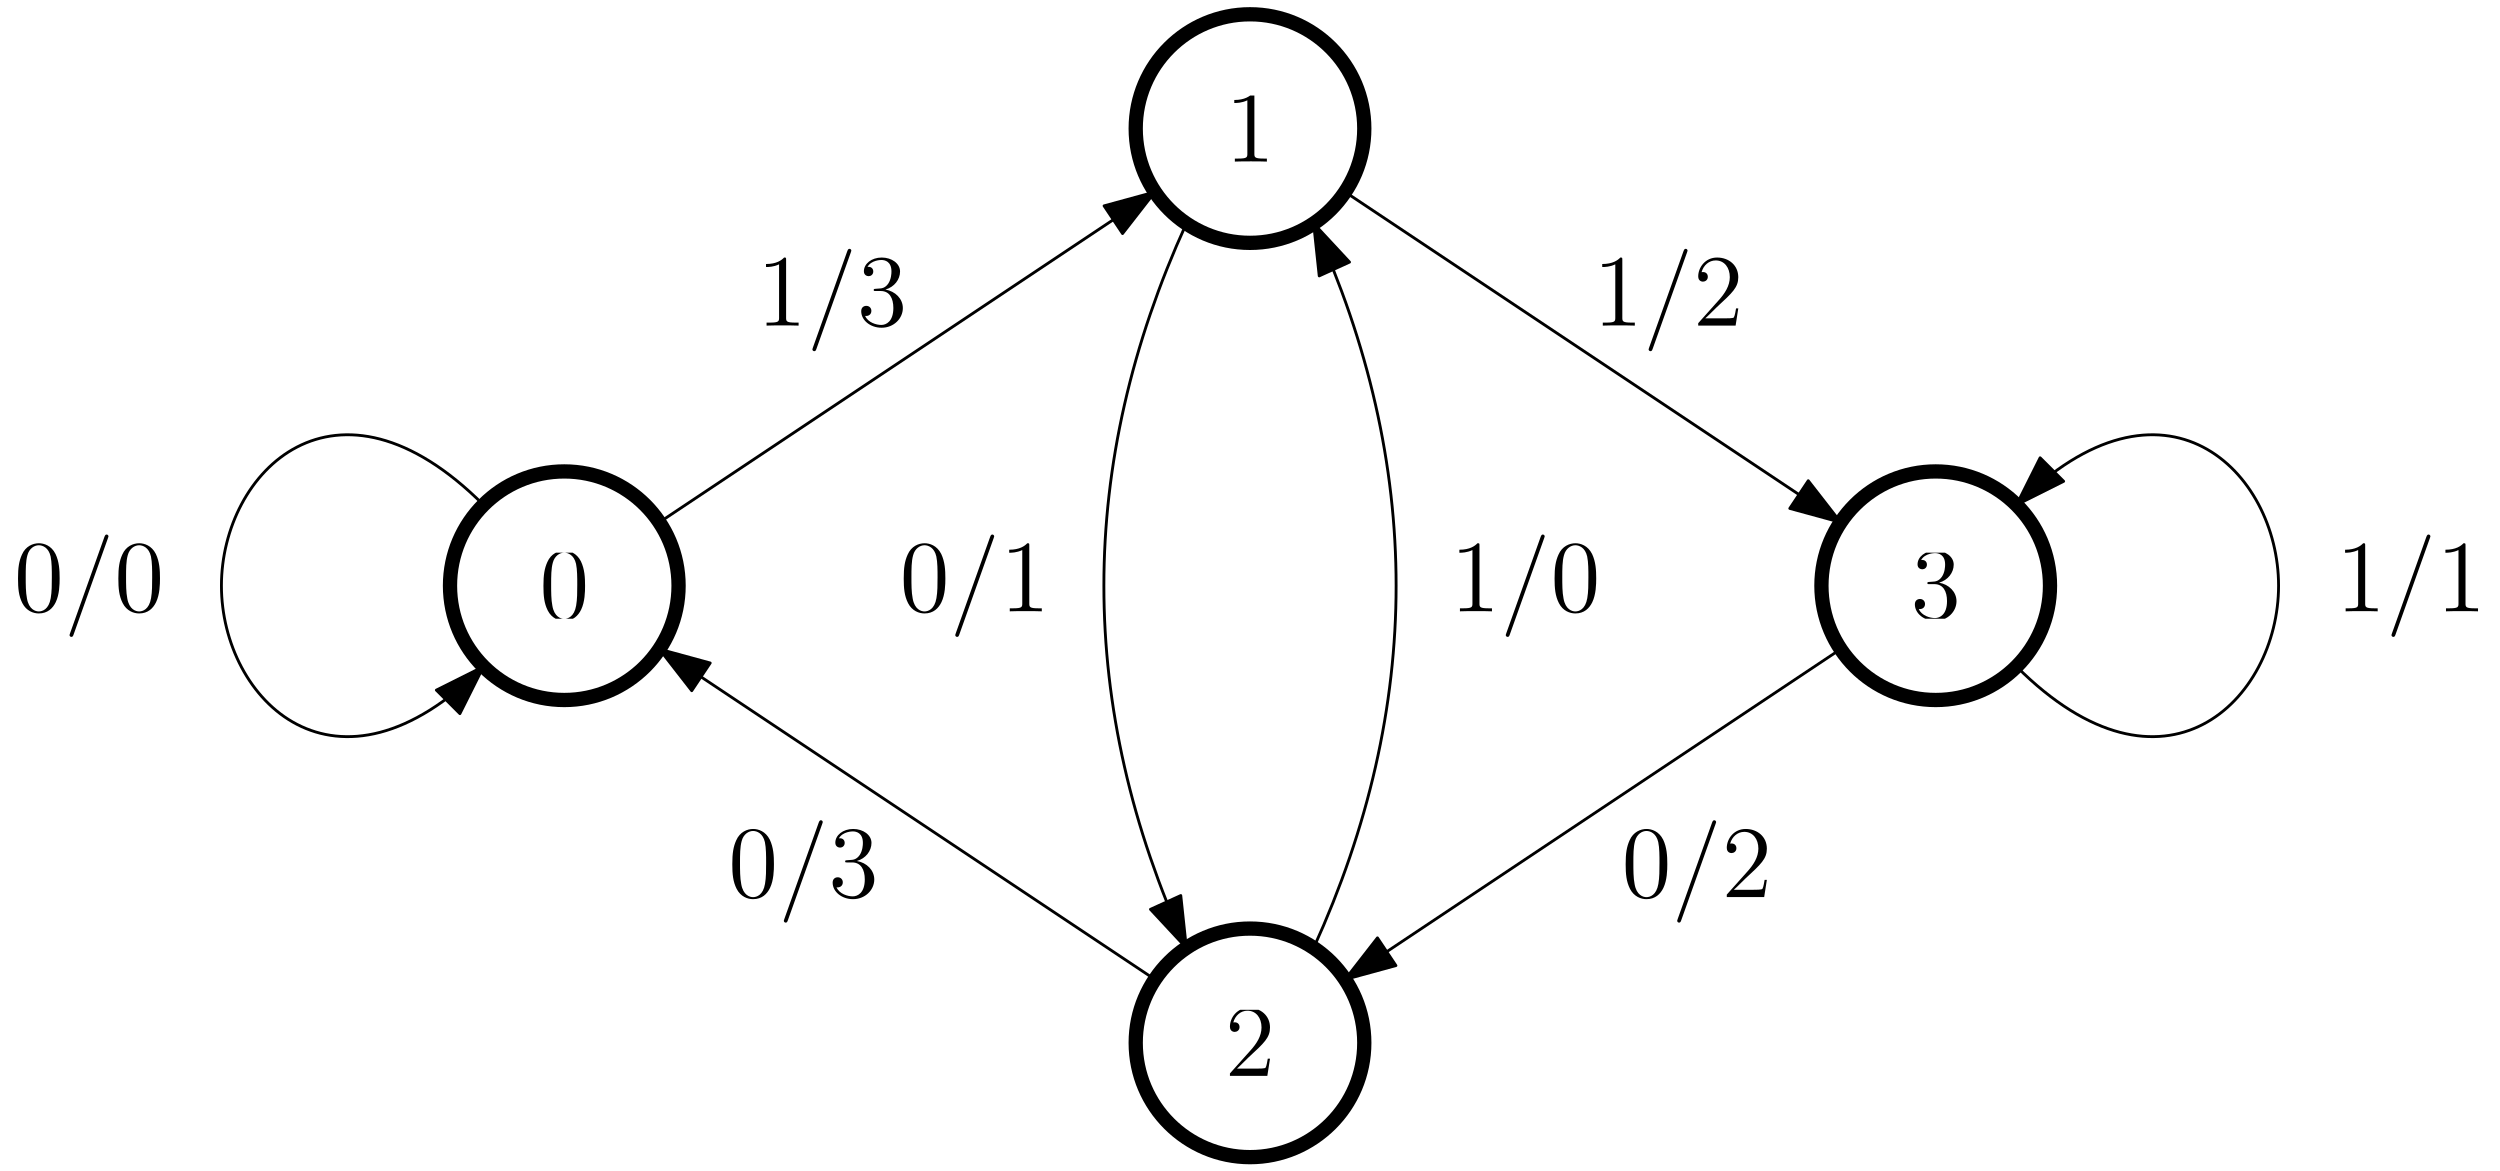 <svg xmlns="http://www.w3.org/2000/svg" xmlns:ns1="http://www.w3.org/1999/xlink" width="350" height="164" viewBox="0 0 350 164">
<style>
      .fill { fill: black; }
      .stroke { stroke: black; }
      @media (prefers-color-scheme: dark) {
        .fill { fill: white; }
        .stroke { stroke: white; }
      }
    </style><defs>
<g>
<g id="glyph-0-0">
<path d="M 4.125 -9.188 C 4.125 -9.531 4.125 -9.531 3.844 -9.531 C 3.5 -9.156 2.781 -8.625 1.312 -8.625 L 1.312 -8.203 C 1.641 -8.203 2.359 -8.203 3.141 -8.578 L 3.141 -1.109 C 3.141 -0.594 3.094 -0.422 1.844 -0.422 L 1.391 -0.422 L 1.391 0 C 1.781 -0.031 3.172 -0.031 3.641 -0.031 C 4.109 -0.031 5.5 -0.031 5.875 0 L 5.875 -0.422 L 5.438 -0.422 C 4.172 -0.422 4.125 -0.594 4.125 -1.109 Z M 4.125 -9.188 " />
</g>
<g id="glyph-0-1">
<path d="M 6.422 -4.594 C 6.422 -5.781 6.359 -6.938 5.844 -8.031 C 5.25 -9.219 4.219 -9.531 3.516 -9.531 C 2.688 -9.531 1.656 -9.125 1.141 -7.938 C 0.734 -7.031 0.594 -6.141 0.594 -4.594 C 0.594 -3.203 0.688 -2.156 1.203 -1.141 C 1.766 -0.047 2.75 0.297 3.5 0.297 C 4.75 0.297 5.469 -0.438 5.875 -1.281 C 6.391 -2.359 6.422 -3.766 6.422 -4.594 Z M 3.5 0.016 C 3.047 0.016 2.109 -0.25 1.844 -1.812 C 1.672 -2.672 1.672 -3.766 1.672 -4.766 C 1.672 -5.938 1.672 -7 1.906 -7.844 C 2.156 -8.812 2.891 -9.25 3.5 -9.25 C 4.047 -9.25 4.875 -8.922 5.156 -7.688 C 5.328 -6.875 5.328 -5.734 5.328 -4.766 C 5.328 -3.797 5.328 -2.719 5.172 -1.844 C 4.906 -0.266 4 0.016 3.5 0.016 Z M 3.5 0.016 " />
</g>
<g id="glyph-0-2">
<path d="M 2.641 -5.156 C 2.391 -5.141 2.344 -5.125 2.344 -4.984 C 2.344 -4.844 2.406 -4.844 2.672 -4.844 L 3.328 -4.844 C 4.547 -4.844 5.094 -3.844 5.094 -2.469 C 5.094 -0.594 4.109 -0.094 3.406 -0.094 C 2.719 -0.094 1.547 -0.422 1.141 -1.359 C 1.594 -1.297 2.016 -1.547 2.016 -2.062 C 2.016 -2.484 1.703 -2.766 1.312 -2.766 C 0.969 -2.766 0.594 -2.562 0.594 -2.016 C 0.594 -0.75 1.859 0.297 3.453 0.297 C 5.156 0.297 6.422 -1 6.422 -2.453 C 6.422 -3.766 5.359 -4.812 3.984 -5.047 C 5.234 -5.406 6.031 -6.453 6.031 -7.578 C 6.031 -8.703 4.859 -9.531 3.469 -9.531 C 2.031 -9.531 0.969 -8.656 0.969 -7.609 C 0.969 -7.047 1.422 -6.922 1.641 -6.922 C 1.938 -6.922 2.281 -7.141 2.281 -7.578 C 2.281 -8.031 1.938 -8.234 1.625 -8.234 C 1.531 -8.234 1.5 -8.234 1.469 -8.219 C 2.016 -9.188 3.359 -9.188 3.422 -9.188 C 3.906 -9.188 4.828 -8.984 4.828 -7.578 C 4.828 -7.297 4.797 -6.5 4.375 -5.875 C 3.938 -5.25 3.453 -5.203 3.062 -5.188 Z M 2.641 -5.156 " />
</g>
<g id="glyph-0-3">
<path d="M 6.312 -2.406 L 6 -2.406 C 5.953 -2.172 5.844 -1.375 5.688 -1.141 C 5.594 -1.016 4.781 -1.016 4.344 -1.016 L 1.688 -1.016 C 2.078 -1.344 2.953 -2.266 3.328 -2.609 C 5.516 -4.625 6.312 -5.359 6.312 -6.781 C 6.312 -8.438 5 -9.531 3.344 -9.531 C 1.672 -9.531 0.703 -8.125 0.703 -6.891 C 0.703 -6.156 1.328 -6.156 1.375 -6.156 C 1.672 -6.156 2.047 -6.375 2.047 -6.828 C 2.047 -7.234 1.781 -7.5 1.375 -7.5 C 1.25 -7.5 1.219 -7.5 1.172 -7.484 C 1.453 -8.469 2.219 -9.125 3.156 -9.125 C 4.375 -9.125 5.125 -8.109 5.125 -6.781 C 5.125 -5.562 4.422 -4.5 3.594 -3.578 L 0.703 -0.344 L 0.703 0 L 5.938 0 Z M 6.312 -2.406 " />
</g>
<g id="glyph-1-0">
<path d="M 6.422 -4.594 C 6.422 -5.781 6.359 -6.938 5.844 -8.031 C 5.25 -9.219 4.219 -9.531 3.516 -9.531 C 2.688 -9.531 1.656 -9.125 1.141 -7.938 C 0.734 -7.031 0.594 -6.141 0.594 -4.594 C 0.594 -3.203 0.688 -2.156 1.203 -1.141 C 1.766 -0.047 2.75 0.297 3.5 0.297 C 4.75 0.297 5.469 -0.438 5.875 -1.281 C 6.391 -2.359 6.422 -3.766 6.422 -4.594 Z M 3.5 0.016 C 3.047 0.016 2.109 -0.25 1.844 -1.812 C 1.672 -2.672 1.672 -3.766 1.672 -4.766 C 1.672 -5.938 1.672 -7 1.906 -7.844 C 2.156 -8.812 2.891 -9.25 3.5 -9.25 C 4.047 -9.25 4.875 -8.922 5.156 -7.688 C 5.328 -6.875 5.328 -5.734 5.328 -4.766 C 5.328 -3.797 5.328 -2.719 5.172 -1.844 C 4.906 -0.266 4 0.016 3.5 0.016 Z M 3.5 0.016 " />
</g>
<g id="glyph-1-1">
<path d="M 4.125 -9.188 C 4.125 -9.531 4.125 -9.531 3.844 -9.531 C 3.5 -9.156 2.781 -8.625 1.312 -8.625 L 1.312 -8.203 C 1.641 -8.203 2.359 -8.203 3.141 -8.578 L 3.141 -1.109 C 3.141 -0.594 3.094 -0.422 1.844 -0.422 L 1.391 -0.422 L 1.391 0 C 1.781 -0.031 3.172 -0.031 3.641 -0.031 C 4.109 -0.031 5.5 -0.031 5.875 0 L 5.875 -0.422 L 5.438 -0.422 C 4.172 -0.422 4.125 -0.594 4.125 -1.109 Z M 4.125 -9.188 " />
</g>
<g id="glyph-2-0">
<path d="M 6.156 -10.234 C 6.156 -10.234 6.234 -10.453 6.234 -10.484 C 6.234 -10.656 6.094 -10.75 5.984 -10.75 C 5.906 -10.75 5.781 -10.75 5.672 -10.438 L 0.859 3.062 C 0.859 3.062 0.781 3.281 0.781 3.312 C 0.781 3.484 0.922 3.578 1.031 3.578 C 1.125 3.578 1.25 3.578 1.344 3.266 Z M 6.156 -10.234 " />
</g>
<g id="glyph-3-0">
<path d="M 6.422 -4.594 C 6.422 -5.781 6.359 -6.938 5.844 -8.031 C 5.25 -9.219 4.219 -9.531 3.516 -9.531 C 2.688 -9.531 1.656 -9.125 1.141 -7.938 C 0.734 -7.031 0.594 -6.141 0.594 -4.594 C 0.594 -3.203 0.688 -2.156 1.203 -1.141 C 1.766 -0.047 2.75 0.297 3.5 0.297 C 4.75 0.297 5.469 -0.438 5.875 -1.281 C 6.391 -2.359 6.422 -3.766 6.422 -4.594 Z M 3.5 0.016 C 3.047 0.016 2.109 -0.25 1.844 -1.812 C 1.672 -2.672 1.672 -3.766 1.672 -4.766 C 1.672 -5.938 1.672 -7 1.906 -7.844 C 2.156 -8.812 2.891 -9.25 3.5 -9.25 C 4.047 -9.25 4.875 -8.922 5.156 -7.688 C 5.328 -6.875 5.328 -5.734 5.328 -4.766 C 5.328 -3.797 5.328 -2.719 5.172 -1.844 C 4.906 -0.266 4 0.016 3.5 0.016 Z M 3.5 0.016 " />
</g>
<g id="glyph-3-1">
<path d="M 4.125 -9.188 C 4.125 -9.531 4.125 -9.531 3.844 -9.531 C 3.5 -9.156 2.781 -8.625 1.312 -8.625 L 1.312 -8.203 C 1.641 -8.203 2.359 -8.203 3.141 -8.578 L 3.141 -1.109 C 3.141 -0.594 3.094 -0.422 1.844 -0.422 L 1.391 -0.422 L 1.391 0 C 1.781 -0.031 3.172 -0.031 3.641 -0.031 C 4.109 -0.031 5.5 -0.031 5.875 0 L 5.875 -0.422 L 5.438 -0.422 C 4.172 -0.422 4.125 -0.594 4.125 -1.109 Z M 4.125 -9.188 " />
</g>
<g id="glyph-3-2">
<path d="M 6.312 -2.406 L 6 -2.406 C 5.953 -2.172 5.844 -1.375 5.688 -1.141 C 5.594 -1.016 4.781 -1.016 4.344 -1.016 L 1.688 -1.016 C 2.078 -1.344 2.953 -2.266 3.328 -2.609 C 5.516 -4.625 6.312 -5.359 6.312 -6.781 C 6.312 -8.438 5 -9.531 3.344 -9.531 C 1.672 -9.531 0.703 -8.125 0.703 -6.891 C 0.703 -6.156 1.328 -6.156 1.375 -6.156 C 1.672 -6.156 2.047 -6.375 2.047 -6.828 C 2.047 -7.234 1.781 -7.5 1.375 -7.5 C 1.25 -7.5 1.219 -7.5 1.172 -7.484 C 1.453 -8.469 2.219 -9.125 3.156 -9.125 C 4.375 -9.125 5.125 -8.109 5.125 -6.781 C 5.125 -5.562 4.422 -4.5 3.594 -3.578 L 0.703 -0.344 L 0.703 0 L 5.938 0 Z M 6.312 -2.406 " />
</g>
<g id="glyph-3-3">
<path d="M 2.641 -5.156 C 2.391 -5.141 2.344 -5.125 2.344 -4.984 C 2.344 -4.844 2.406 -4.844 2.672 -4.844 L 3.328 -4.844 C 4.547 -4.844 5.094 -3.844 5.094 -2.469 C 5.094 -0.594 4.109 -0.094 3.406 -0.094 C 2.719 -0.094 1.547 -0.422 1.141 -1.359 C 1.594 -1.297 2.016 -1.547 2.016 -2.062 C 2.016 -2.484 1.703 -2.766 1.312 -2.766 C 0.969 -2.766 0.594 -2.562 0.594 -2.016 C 0.594 -0.75 1.859 0.297 3.453 0.297 C 5.156 0.297 6.422 -1 6.422 -2.453 C 6.422 -3.766 5.359 -4.812 3.984 -5.047 C 5.234 -5.406 6.031 -6.453 6.031 -7.578 C 6.031 -8.703 4.859 -9.531 3.469 -9.531 C 2.031 -9.531 0.969 -8.656 0.969 -7.609 C 0.969 -7.047 1.422 -6.922 1.641 -6.922 C 1.938 -6.922 2.281 -7.141 2.281 -7.578 C 2.281 -8.031 1.938 -8.234 1.625 -8.234 C 1.531 -8.234 1.5 -8.234 1.469 -8.219 C 2.016 -9.188 3.359 -9.188 3.422 -9.188 C 3.906 -9.188 4.828 -8.984 4.828 -7.578 C 4.828 -7.297 4.797 -6.5 4.375 -5.875 C 3.938 -5.25 3.453 -5.203 3.062 -5.188 Z M 2.641 -5.156 " />
</g>
</g>
<clipPath id="clip-0">
<path clip-rule="nonzero" d="M 172 13.375 L 178 13.375 L 178 22.621 L 172 22.621 Z M 172 13.375 " />
</clipPath>
<clipPath id="clip-1">
<path clip-rule="nonzero" d="M 76 77.375 L 82 77.375 L 82 86.621 L 76 86.621 Z M 76 77.375 " />
</clipPath>
<clipPath id="clip-2">
<path clip-rule="nonzero" d="M 268 77.375 L 274 77.375 L 274 86.621 L 268 86.621 Z M 268 77.375 " />
</clipPath>
<clipPath id="clip-3">
<path clip-rule="nonzero" d="M 172 141.375 L 178 141.375 L 178 150.621 L 172 150.621 Z M 172 141.375 " />
</clipPath>
<clipPath id="clip-4">
<path clip-rule="nonzero" d="M 9 74.824 L 16 74.824 L 16 89.172 L 9 89.172 Z M 9 74.824 " />
</clipPath>
<clipPath id="clip-5">
<path clip-rule="nonzero" d="M 334 74.824 L 341 74.824 L 341 89.172 L 334 89.172 Z M 334 74.824 " />
</clipPath>
<clipPath id="clip-6">
<path clip-rule="nonzero" d="M 230 34.824 L 237 34.824 L 237 49.172 L 230 49.172 Z M 230 34.824 " />
</clipPath>
<clipPath id="clip-7">
<path clip-rule="nonzero" d="M 234 114.824 L 241 114.824 L 241 129.172 L 234 129.172 Z M 234 114.824 " />
</clipPath>
<clipPath id="clip-8">
<path clip-rule="nonzero" d="M 113 34.824 L 120 34.824 L 120 49.172 L 113 49.172 Z M 113 34.824 " />
</clipPath>
<clipPath id="clip-9">
<path clip-rule="nonzero" d="M 109 114.824 L 116 114.824 L 116 129.172 L 109 129.172 Z M 109 114.824 " />
</clipPath>
<clipPath id="clip-10">
<path clip-rule="nonzero" d="M 133 74.824 L 140 74.824 L 140 89.172 L 133 89.172 Z M 133 74.824 " />
</clipPath>
<clipPath id="clip-11">
<path clip-rule="nonzero" d="M 210 74.824 L 217 74.824 L 217 89.172 L 210 89.172 Z M 210 74.824 " />
</clipPath>
</defs>
<path fill="none" stroke-width="2" stroke-linecap="butt" stroke-linejoin="round" stroke-opacity="1" stroke-miterlimit="10" d="M 208 704 C 208 712.836 200.836 720 192 720 C 183.164 720 176 712.836 176 704 C 176 695.164 183.164 688 192 688 C 200.836 688 208 695.164 208 704 Z M 208 704 " transform="matrix(1, 0, 0, -1, -17, 722)" class="stroke" />
<path fill="none" stroke-width="2" stroke-linecap="butt" stroke-linejoin="round" stroke-opacity="1" stroke-miterlimit="10" d="M 208 576 C 208 584.836 200.836 592 192 592 C 183.164 592 176 584.836 176 576 C 176 567.164 183.164 560 192 560 C 200.836 560 208 567.164 208 576 Z M 208 576 " transform="matrix(1, 0, 0, -1, -17, 722)" class="stroke" />
<g clip-path="url(#clip-0)">
<g fill-opacity="1" class="fill">
<use ns1:href="#glyph-0-0" x="171.488" y="22.622" />
</g>
</g>
<path fill="none" stroke-width="2" stroke-linecap="butt" stroke-linejoin="round" stroke-opacity="1" stroke-miterlimit="10" d="M 112 640 C 112 648.836 104.836 656 96 656 C 87.164 656 80 648.836 80 640 C 80 631.164 87.164 624 96 624 C 104.836 624 112 631.164 112 640 Z M 112 640 " transform="matrix(1, 0, 0, -1, -17, 722)" class="stroke" />
<g clip-path="url(#clip-1)">
<g fill-opacity="1" class="fill">
<use ns1:href="#glyph-0-1" x="75.488" y="86.623" />
</g>
</g>
<path fill="none" stroke-width="2" stroke-linecap="butt" stroke-linejoin="round" stroke-opacity="1" stroke-miterlimit="10" d="M 304 640 C 304 648.836 296.836 656 288 656 C 279.164 656 272 648.836 272 640 C 272 631.164 279.164 624 288 624 C 296.836 624 304 631.164 304 640 Z M 304 640 " transform="matrix(1, 0, 0, -1, -17, 722)" class="stroke" />
<g clip-path="url(#clip-2)">
<g fill-opacity="1" class="fill">
<use ns1:href="#glyph-0-2" x="267.488" y="86.623" />
</g>
</g>
<g clip-path="url(#clip-3)">
<g fill-opacity="1" class="fill">
<use ns1:href="#glyph-0-3" x="171.488" y="150.623" />
</g>
</g>
<path fill="none" stroke-width="0.4" stroke-linecap="butt" stroke-linejoin="round" stroke-opacity="1" stroke-miterlimit="10" d="M 178.688 584.875 L 109.312 631.125 " transform="matrix(1, 0, 0, -1, -17, 722)" class="stroke" />
<path fill-rule="evenodd" fill-opacity="1" stroke-width="0.4" stroke-linecap="butt" stroke-linejoin="round" stroke-opacity="1" stroke-miterlimit="10" d="M 109.312 631.125 L 113.844 625.301 L 116.43 629.18 Z M 109.312 631.125 " transform="matrix(1, 0, 0, -1, -17, 722)" class="fill stroke" />
<path fill="none" stroke-width="0.4" stroke-linecap="butt" stroke-linejoin="round" stroke-opacity="1" stroke-miterlimit="10" d="M 109.312 648.875 L 178.688 695.125 " transform="matrix(1, 0, 0, -1, -17, 722)" class="stroke" />
<path fill-rule="evenodd" fill-opacity="1" stroke-width="0.4" stroke-linecap="butt" stroke-linejoin="round" stroke-opacity="1" stroke-miterlimit="10" d="M 178.688 695.125 L 171.57 693.18 L 174.156 689.301 Z M 178.688 695.125 " transform="matrix(1, 0, 0, -1, -17, 722)" class="fill stroke" />
<path fill="none" stroke-width="0.4" stroke-linecap="butt" stroke-linejoin="round" stroke-opacity="1" stroke-miterlimit="10" d="M 205.312 695.125 L 274.688 648.875 " transform="matrix(1, 0, 0, -1, -17, 722)" class="stroke" />
<path fill-rule="evenodd" fill-opacity="1" stroke-width="0.4" stroke-linecap="butt" stroke-linejoin="round" stroke-opacity="1" stroke-miterlimit="10" d="M 274.688 648.875 L 270.156 654.699 L 267.57 650.82 Z M 274.688 648.875 " transform="matrix(1, 0, 0, -1, -17, 722)" class="fill stroke" />
<path fill="none" stroke-width="0.4" stroke-linecap="butt" stroke-linejoin="round" stroke-opacity="1" stroke-miterlimit="10" d="M 274.688 631.125 L 205.312 584.875 " transform="matrix(1, 0, 0, -1, -17, 722)" class="stroke" />
<path fill-rule="evenodd" fill-opacity="1" stroke-width="0.4" stroke-linecap="butt" stroke-linejoin="round" stroke-opacity="1" stroke-miterlimit="10" d="M 205.312 584.875 L 212.43 586.82 L 209.844 590.699 Z M 205.312 584.875 " transform="matrix(1, 0, 0, -1, -17, 722)" class="fill stroke" />
<path fill="none" stroke-width="0.4" stroke-linecap="butt" stroke-linejoin="round" stroke-opacity="1" stroke-miterlimit="10" d="M 183.09 589.289 C 167.695 623.098 167.695 656.902 183.09 690.711 " transform="matrix(1, 0, 0, -1, -17, 722)" class="stroke" />
<path fill-rule="evenodd" fill-opacity="1" stroke-width="0.4" stroke-linecap="butt" stroke-linejoin="round" stroke-opacity="1" stroke-miterlimit="10" d="M 183.09 589.289 L 182.309 596.625 L 178.066 594.695 Z M 183.09 589.289 " transform="matrix(1, 0, 0, -1, -17, 722)" class="fill stroke" />
<path fill="none" stroke-width="0.4" stroke-linecap="butt" stroke-linejoin="round" stroke-opacity="1" stroke-miterlimit="10" d="M 200.91 690.711 C 216.305 656.902 216.305 623.098 200.91 589.289 " transform="matrix(1, 0, 0, -1, -17, 722)" class="stroke" />
<path fill-rule="evenodd" fill-opacity="1" stroke-width="0.4" stroke-linecap="butt" stroke-linejoin="round" stroke-opacity="1" stroke-miterlimit="10" d="M 200.91 690.711 L 201.691 683.375 L 205.934 685.305 Z M 200.91 690.711 " transform="matrix(1, 0, 0, -1, -17, 722)" class="fill stroke" />
<path fill="none" stroke-width="0.4" stroke-linecap="butt" stroke-linejoin="round" stroke-opacity="1" stroke-miterlimit="10" d="M 299.312 628.688 C 320 608 336 624 336 640 C 336 656 320 672 299.312 651.312 " transform="matrix(1, 0, 0, -1, -17, 722)" class="stroke" />
<path fill-rule="evenodd" fill-opacity="1" stroke-width="0.4" stroke-linecap="butt" stroke-linejoin="round" stroke-opacity="1" stroke-miterlimit="10" d="M 299.312 651.312 L 305.91 654.617 L 302.617 657.91 Z M 299.312 651.312 " transform="matrix(1, 0, 0, -1, -17, 722)" class="fill stroke" />
<path fill="none" stroke-width="0.4" stroke-linecap="butt" stroke-linejoin="round" stroke-opacity="1" stroke-miterlimit="10" d="M 84.688 651.312 C 64 672 48 656 48 640 C 48 624 64 608 84.688 628.688 " transform="matrix(1, 0, 0, -1, -17, 722)" class="stroke" />
<path fill-rule="evenodd" fill-opacity="1" stroke-width="0.4" stroke-linecap="butt" stroke-linejoin="round" stroke-opacity="1" stroke-miterlimit="10" d="M 84.688 628.688 L 78.09 625.383 L 81.387 622.09 Z M 84.688 628.688 " transform="matrix(1, 0, 0, -1, -17, 722)" class="fill stroke" />
<g fill-opacity="1" class="fill">
<use ns1:href="#glyph-1-0" x="1.929" y="85.586" />
</g>
<g clip-path="url(#clip-4)">
<g fill-opacity="1" class="fill">
<use ns1:href="#glyph-2-0" x="8.953" y="85.586" />
</g>
</g>
<g fill-opacity="1" class="fill">
<use ns1:href="#glyph-3-0" x="15.976" y="85.586" />
</g>
<g fill-opacity="1" class="fill">
<use ns1:href="#glyph-1-1" x="327" y="85.586" />
</g>
<g clip-path="url(#clip-5)">
<g fill-opacity="1" class="fill">
<use ns1:href="#glyph-2-0" x="334.024" y="85.586" />
</g>
</g>
<g fill-opacity="1" class="fill">
<use ns1:href="#glyph-3-1" x="341.047" y="85.586" />
</g>
<g fill-opacity="1" class="fill">
<use ns1:href="#glyph-1-1" x="223" y="45.586" />
</g>
<g clip-path="url(#clip-6)">
<g fill-opacity="1" class="fill">
<use ns1:href="#glyph-2-0" x="230.024" y="45.586" />
</g>
</g>
<g fill-opacity="1" class="fill">
<use ns1:href="#glyph-3-2" x="237.047" y="45.586" />
</g>
<g fill-opacity="1" class="fill">
<use ns1:href="#glyph-1-0" x="227" y="125.586" />
</g>
<g clip-path="url(#clip-7)">
<g fill-opacity="1" class="fill">
<use ns1:href="#glyph-2-0" x="234.024" y="125.586" />
</g>
</g>
<g fill-opacity="1" class="fill">
<use ns1:href="#glyph-3-2" x="241.047" y="125.586" />
</g>
<g fill-opacity="1" class="fill">
<use ns1:href="#glyph-1-1" x="105.929" y="45.586" />
</g>
<g clip-path="url(#clip-8)">
<g fill-opacity="1" class="fill">
<use ns1:href="#glyph-2-0" x="112.953" y="45.586" />
</g>
</g>
<g fill-opacity="1" class="fill">
<use ns1:href="#glyph-3-3" x="119.976" y="45.586" />
</g>
<g fill-opacity="1" class="fill">
<use ns1:href="#glyph-1-0" x="101.929" y="125.586" />
</g>
<g clip-path="url(#clip-9)">
<g fill-opacity="1" class="fill">
<use ns1:href="#glyph-2-0" x="108.953" y="125.586" />
</g>
</g>
<g fill-opacity="1" class="fill">
<use ns1:href="#glyph-3-3" x="115.976" y="125.586" />
</g>
<g fill-opacity="1" class="fill">
<use ns1:href="#glyph-1-0" x="125.929" y="85.586" />
</g>
<g clip-path="url(#clip-10)">
<g fill-opacity="1" class="fill">
<use ns1:href="#glyph-2-0" x="132.953" y="85.586" />
</g>
</g>
<g fill-opacity="1" class="fill">
<use ns1:href="#glyph-3-1" x="139.976" y="85.586" />
</g>
<g fill-opacity="1" class="fill">
<use ns1:href="#glyph-1-1" x="203" y="85.586" />
</g>
<g clip-path="url(#clip-11)">
<g fill-opacity="1" class="fill">
<use ns1:href="#glyph-2-0" x="210.024" y="85.586" />
</g>
</g>
<g fill-opacity="1" class="fill">
<use ns1:href="#glyph-3-0" x="217.047" y="85.586" />
</g>
</svg>